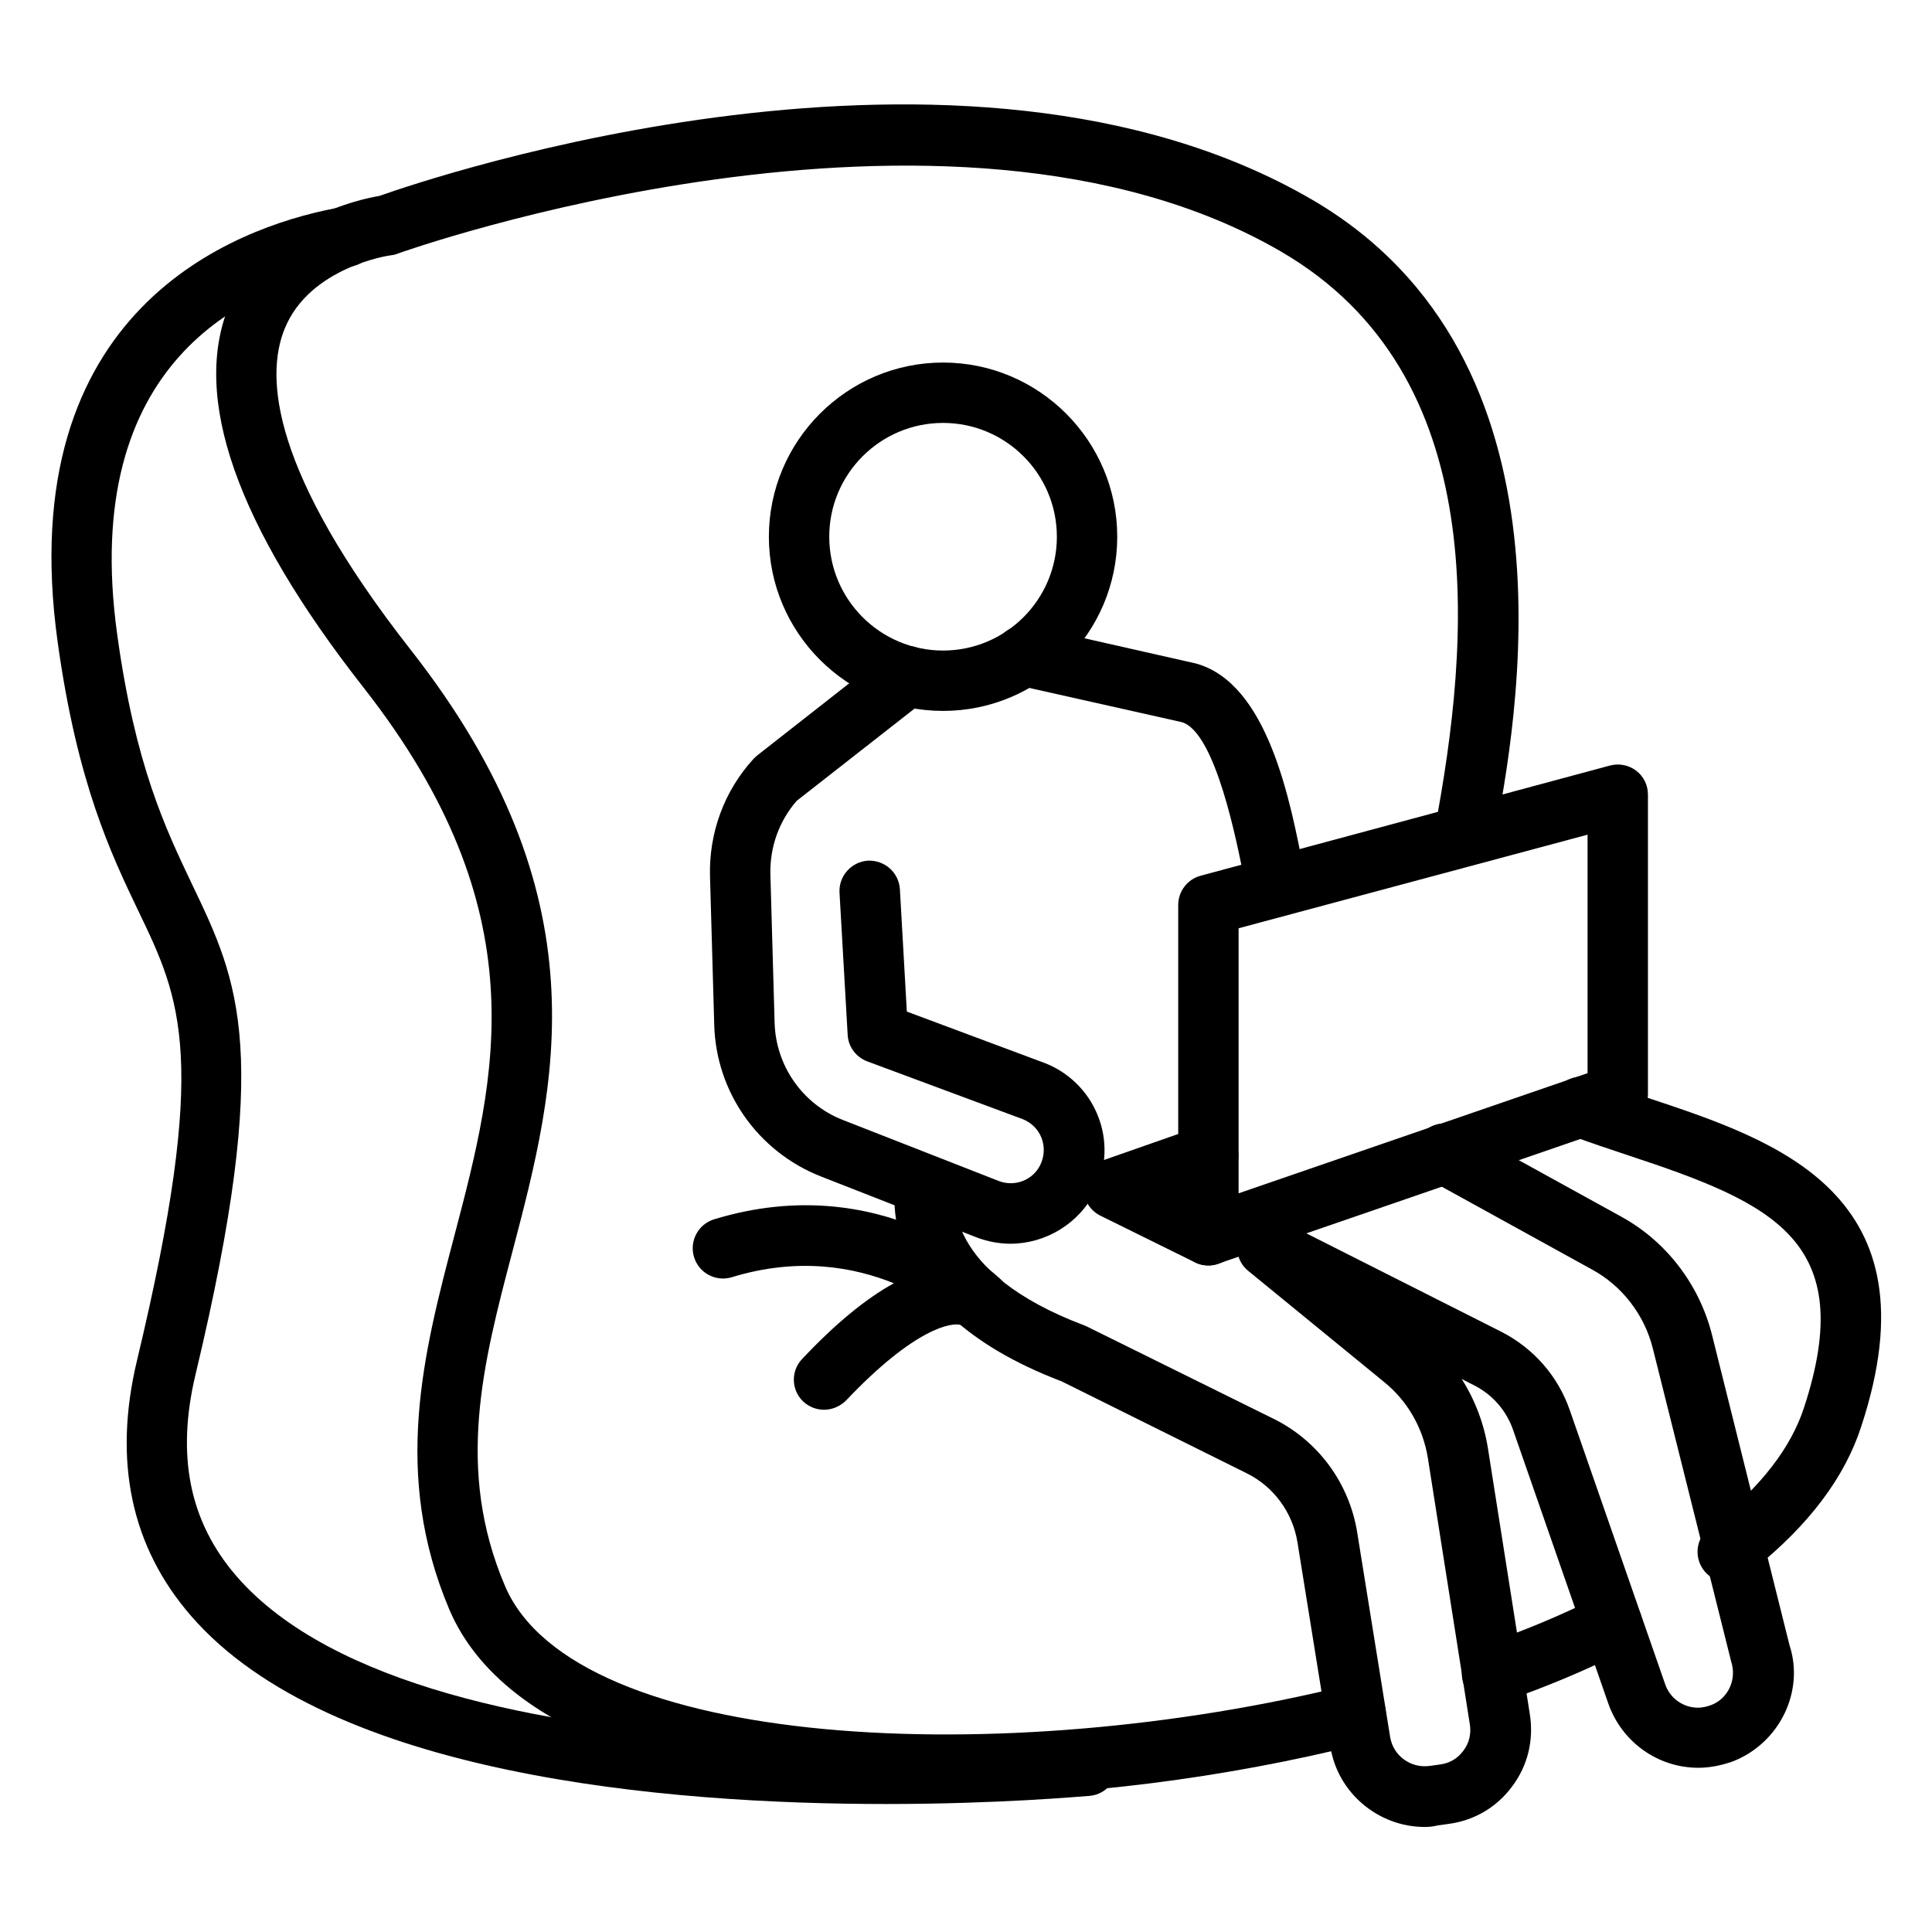 <svg id="Layer_1" enable-background="new 0 0 64 64" viewBox="0 0 64 64" xmlns="http://www.w3.org/2000/svg"><g><path d="m31.21 59.52c-7.84 0-14.48-1.89-16.32-6.19-1.91-4.5-.86-8.51.16-12.39 1.39-5.28 2.82-10.74-3.02-18.18-4.2-5.36-5.69-9.61-4.44-12.64 1.18-2.85 4.31-3.52 4.98-3.63 1.63-.58 19.32-6.59 30.87.11 9.09 5.28 6.8 17.32 6.05 21.28-.1.54-.62.9-1.17.8-.54-.1-.9-.63-.8-1.17 1.19-6.27 1.95-15.09-5.09-19.18-11.04-6.41-29.1.01-29.28.08-.07.03-.14.04-.22.05-.02 0-2.67.38-3.5 2.43-.65 1.59-.45 4.73 4.17 10.63 6.45 8.22 4.82 14.44 3.38 19.92-.98 3.72-1.9 7.23-.25 11.1 2.32 5.44 16.59 6.1 27.94 3.28.53-.13 1.08.19 1.21.73s-.19 1.08-.73 1.21c-4.59 1.15-9.46 1.76-13.94 1.76z"/></g><g><path d="m57.23 52.41c-.31 0-.62-.15-.81-.42-.32-.45-.22-1.07.23-1.4.03-.02.05-.04.07-.06.03-.03.06-.05.09-.08 1.53-1.21 2.52-2.5 2.95-3.82 1.81-5.52-1.02-6.77-5.8-8.35-.65-.22-1.31-.43-1.93-.67-.52-.19-.78-.77-.59-1.29s.77-.78 1.29-.59c.6.23 1.23.43 1.86.64 4.28 1.42 9.6 3.18 7.07 10.87-.54 1.69-1.74 3.28-3.56 4.74-.09.08-.18.16-.28.23-.19.14-.39.2-.59.2z"/></g><g><path d="m49.43 56.45c-.42 0-.8-.26-.95-.68-.18-.52.1-1.09.62-1.27 1.37-.47 2.66-1.01 3.85-1.61.49-.25 1.09-.05 1.34.44s.05 1.09-.44 1.34c-1.27.64-2.64 1.22-4.1 1.72-.11.04-.22.06-.32.06z"/></g><g><path d="m29.36 59.76c-7.28 0-18.43-.93-23.03-6.23-1.99-2.29-2.59-5.14-1.79-8.47 2.39-9.99 1.46-11.94.04-14.89-.9-1.88-2.02-4.22-2.67-8.9-1.53-11.03 5.88-13.72 9.14-14.36l.12-.02c.48-.15 1.01.1 1.21.57.21.51-.03 1.1-.54 1.31-.05.02-.19.06-.41.11-3.35.66-8.79 3.12-7.55 12.12.6 4.37 1.61 6.46 2.49 8.31 1.54 3.22 2.66 5.54.11 16.21-.65 2.71-.2 4.9 1.36 6.7 6.29 7.24 27.86 5.3 28.07 5.28.55-.05 1.04.35 1.09.9s-.35 1.04-.9 1.09c-.31.02-3.02.27-6.74.27z"/></g><g><path d="m31.24 23.55c-3.18 0-5.77-2.59-5.77-5.77s2.59-5.77 5.77-5.77 5.77 2.59 5.77 5.77-2.59 5.77-5.77 5.77zm0-9.54c-2.08 0-3.77 1.69-3.77 3.77s1.69 3.77 3.77 3.77 3.77-1.69 3.77-3.77-1.69-3.77-3.77-3.77z"/></g><g><path d="m40.03 41.92c-.21 0-.41-.06-.58-.19-.26-.19-.42-.49-.42-.81v-10.94c0-.45.3-.85.74-.97l13.56-3.65c.3-.08.62-.02.87.17s.39.48.39.79v9.92c0 .43-.27.81-.67.95l-13.56 4.67c-.11.04-.22.06-.33.06zm1-11.17v8.78l11.56-3.98v-7.9z"/></g><g><path d="m33.47 41.2c-.37 0-.75-.07-1.12-.21l-5.16-2.02c-2.08-.82-3.47-2.79-3.53-5.02l-.14-4.92c-.04-1.44.47-2.83 1.44-3.89.04-.04.08-.08.13-.12l4.35-3.41c.44-.34 1.06-.26 1.4.17.34.44.26 1.06-.17 1.4l-4.28 3.35c-.59.68-.89 1.54-.87 2.43l.14 4.92c.04 1.43.93 2.7 2.26 3.22l5.16 2.02c.54.21 1.15-.03 1.39-.55.13-.28.14-.6.03-.88s-.34-.51-.63-.62l-5.14-1.91c-.37-.14-.63-.48-.65-.88l-.27-4.71c-.03-.55.39-1.02.94-1.06.56-.02 1.02.39 1.06.94l.23 4.06 4.53 1.69c.81.3 1.47.94 1.79 1.74.33.8.3 1.71-.07 2.5-.54 1.1-1.66 1.76-2.82 1.76z"/></g><g><path d="m47.19 60.52c-1.52 0-2.88-1.12-3.12-2.66l-1.09-6.77c-.16-.99-.79-1.85-1.69-2.29l-6.12-3.04c-6.42-2.44-5.52-6.56-5.47-6.73.13-.54.67-.87 1.21-.74.53.13.86.66.74 1.19-.03.14-.43 2.66 4.28 4.43.03.01.06.03.09.04l6.17 3.05c1.48.73 2.51 2.14 2.77 3.77l1.09 6.77c.1.62.68 1.04 1.3.96l.36-.05c.31-.04.58-.2.77-.46.19-.25.26-.56.21-.87l-1.39-8.82c-.16-.99-.67-1.89-1.45-2.52l-4.5-3.68c-.4-.32-.48-.89-.21-1.32.28-.43.83-.58 1.29-.35l7.31 3.69c1.07.55 1.87 1.47 2.26 2.59l3.16 9.08c.16.47.6.78 1.09.78.13 0 .28-.03.44-.09.55-.21.85-.84.66-1.43l-2.6-10.39c-.28-1.11-1.02-2.07-2.02-2.61l-5.37-2.96c-.48-.27-.66-.87-.39-1.36.27-.48.88-.66 1.36-.39l5.37 2.96c1.48.81 2.57 2.22 3 3.87l2.58 10.33c.5 1.52-.32 3.24-1.88 3.85-.4.14-.78.21-1.14.21-1.34 0-2.53-.85-2.98-2.12l-3.16-9.08c-.22-.63-.67-1.15-1.27-1.46l-.43-.22c.44.69.74 1.48.87 2.3l1.39 8.82c.13.85-.07 1.69-.59 2.38-.51.69-1.26 1.13-2.11 1.24l-.36.05c-.15.04-.29.05-.43.05z"/></g><g><path d="m42.28 30.37c-.47 0-.89-.33-.98-.81l-.07-.36c-.24-1.23-.96-4.97-2.09-5.28l-5.44-1.22c-.54-.12-.88-.66-.76-1.2s.66-.88 1.2-.76l5.48 1.24c2.38.66 3.12 4.53 3.57 6.85l.07.35c.11.54-.25 1.07-.79 1.17-.06.02-.12.02-.19.02z"/></g><g><path d="m27.3 46.7c-.25 0-.49-.09-.69-.27-.4-.38-.42-1.01-.04-1.41 1.09-1.16 2.11-2 3.04-2.51-1.31-.53-3.15-.88-5.37-.2-.53.16-1.09-.14-1.25-.67s.14-1.09.67-1.25c5.51-1.68 9.2 1.71 9.52 2.02l.04.04c.38.4.37 1.02-.02 1.4-.37.36-.96.38-1.35.05-.29-.12-1.54.08-3.82 2.49-.2.2-.47.31-.73.31z"/></g><g><path d="m40.03 41.92c-.15 0-.3-.03-.44-.1l-3.14-1.55c-.36-.18-.58-.56-.56-.96s.29-.75.67-.88l3.14-1.1c.52-.18 1.09.09 1.27.61s-.09 1.09-.61 1.27l-.9.31 1.01.5c.5.24.7.84.45 1.34-.16.36-.52.56-.89.56z"/></g></svg>